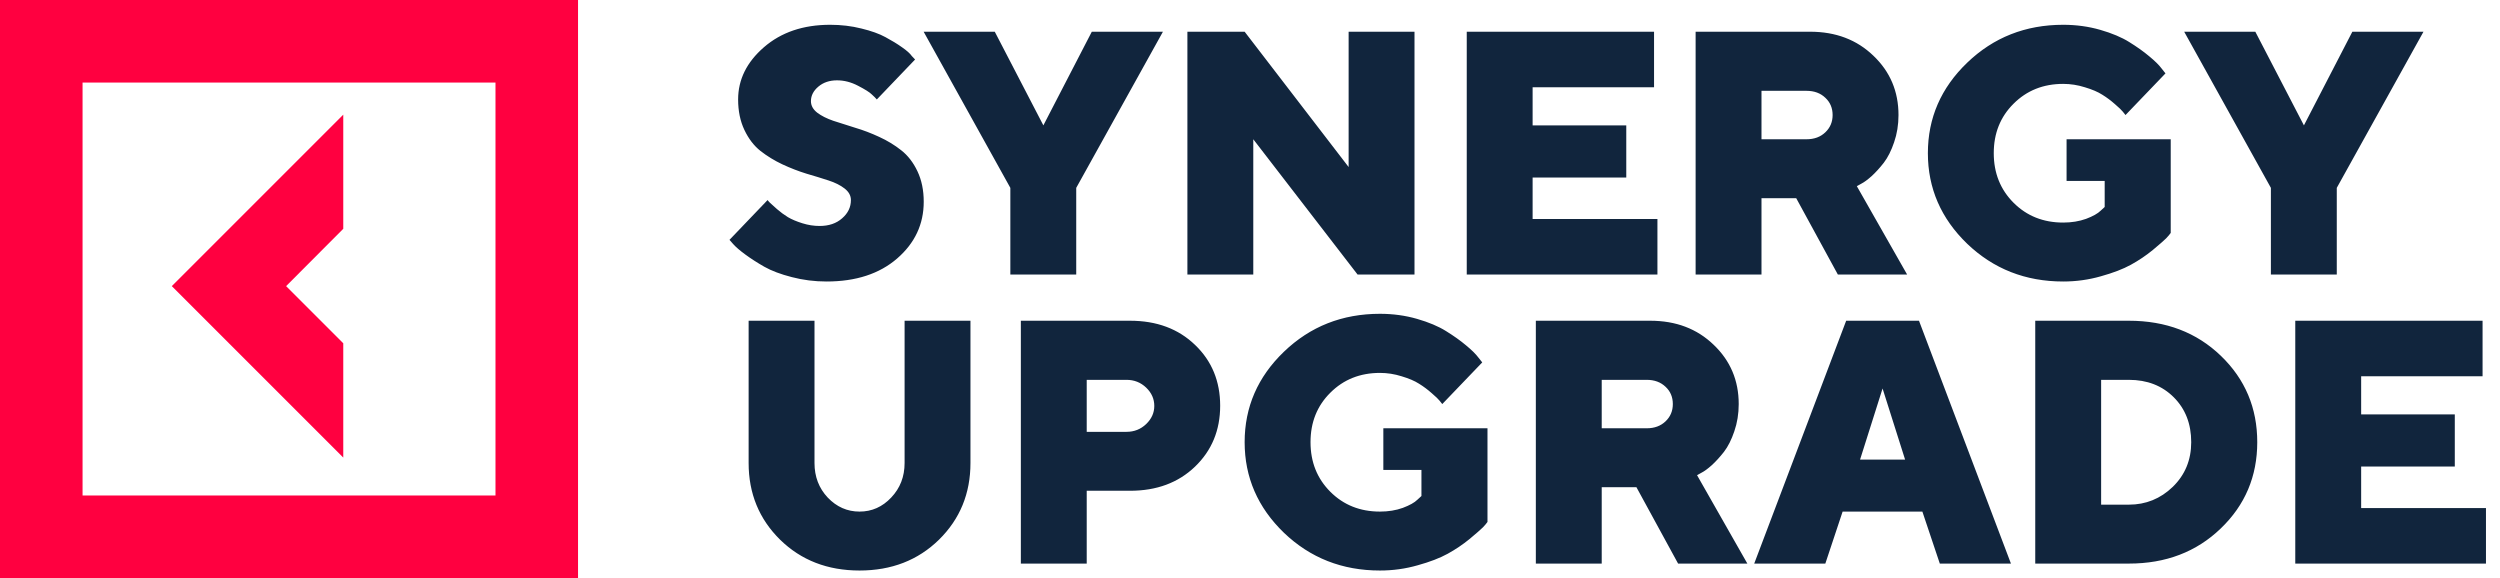 <svg width="173" height="40" viewBox="0 0 173 40" fill="none" xmlns="http://www.w3.org/2000/svg">
<path d="M23.754 23.755L19.799 19.8L23.754 15.833V7.935L11.889 19.8L23.754 31.665V23.755Z" fill="#FF0040"/>
<path d="M0 0V40H40V0H0ZM34.288 34.288H5.713V5.713H34.288V34.288Z" fill="#FF0040"/>
<path d="M58.883 13.844C58.883 13.539 58.738 13.273 58.449 13.047C58.16 12.82 57.785 12.633 57.324 12.484C56.871 12.336 56.363 12.18 55.801 12.016C55.246 11.844 54.691 11.629 54.137 11.371C53.59 11.113 53.086 10.805 52.625 10.445C52.172 10.086 51.801 9.602 51.512 8.992C51.223 8.383 51.078 7.68 51.078 6.883C51.078 5.508 51.672 4.305 52.859 3.273C54.055 2.234 55.582 1.715 57.441 1.715C58.207 1.715 58.93 1.801 59.609 1.973C60.289 2.137 60.844 2.336 61.273 2.57C61.711 2.805 62.094 3.039 62.422 3.273C62.75 3.5 62.977 3.703 63.102 3.883L63.324 4.117L60.676 6.883C60.598 6.789 60.48 6.672 60.324 6.531C60.176 6.383 59.859 6.184 59.375 5.934C58.898 5.684 58.414 5.559 57.922 5.559C57.406 5.559 56.977 5.703 56.633 5.992C56.289 6.281 56.117 6.617 56.117 7C56.117 7.305 56.262 7.57 56.551 7.797C56.84 8.016 57.211 8.203 57.664 8.359C58.125 8.508 58.629 8.668 59.176 8.84C59.73 9.004 60.285 9.215 60.84 9.473C61.402 9.73 61.91 10.039 62.363 10.398C62.824 10.758 63.199 11.242 63.488 11.852C63.777 12.461 63.922 13.164 63.922 13.961C63.922 15.516 63.309 16.824 62.082 17.887C60.855 18.949 59.227 19.48 57.195 19.48C56.367 19.48 55.566 19.379 54.793 19.176C54.027 18.98 53.395 18.742 52.895 18.461C52.402 18.18 51.965 17.898 51.582 17.617C51.199 17.336 50.918 17.094 50.738 16.891L50.48 16.598L53.117 13.844C53.148 13.891 53.203 13.953 53.281 14.031C53.367 14.109 53.527 14.254 53.762 14.465C54.004 14.676 54.258 14.863 54.523 15.027C54.789 15.184 55.121 15.324 55.52 15.449C55.918 15.574 56.316 15.637 56.715 15.637C57.355 15.637 57.875 15.461 58.273 15.109C58.68 14.758 58.883 14.336 58.883 13.844ZM75.553 2.195H80.475L74.475 13V19H69.916V13L63.916 2.195H68.838L72.201 8.676L75.553 2.195ZM93.325 2.195H97.883V19H93.946L86.727 9.637V19H82.168V2.195H86.129L93.325 11.559V2.195ZM106.057 15.156H114.694V19H101.499V2.195H114.46V6.039H106.057V8.676H112.538V12.285H106.057V15.156ZM117.337 19V2.195H125.259C127.032 2.195 128.493 2.75 129.642 3.859C130.798 4.961 131.376 6.328 131.376 7.961C131.376 8.633 131.274 9.262 131.071 9.848C130.876 10.426 130.638 10.898 130.356 11.266C130.075 11.625 129.794 11.934 129.513 12.191C129.231 12.441 128.997 12.613 128.81 12.707L128.493 12.883L131.974 19H127.181L124.298 13.715H121.895V19H117.337ZM126.313 9.156C126.649 8.836 126.817 8.438 126.817 7.961C126.817 7.477 126.649 7.078 126.313 6.766C125.978 6.445 125.544 6.285 125.013 6.285H121.895V9.637H125.013C125.544 9.637 125.978 9.477 126.313 9.156ZM142.773 19.48C140.163 19.48 137.948 18.609 136.128 16.867C134.316 15.117 133.409 13.027 133.409 10.598C133.409 8.168 134.316 6.082 136.128 4.34C137.948 2.59 140.163 1.715 142.773 1.715C143.671 1.715 144.527 1.832 145.339 2.066C146.152 2.301 146.82 2.582 147.343 2.91C147.874 3.238 148.335 3.566 148.726 3.895C149.124 4.223 149.409 4.504 149.581 4.738L149.851 5.078L147.085 7.961C147.038 7.898 146.976 7.82 146.898 7.727C146.82 7.625 146.64 7.453 146.359 7.211C146.077 6.961 145.784 6.742 145.48 6.555C145.175 6.359 144.773 6.188 144.273 6.039C143.78 5.883 143.28 5.805 142.773 5.805C141.398 5.805 140.253 6.262 139.339 7.176C138.425 8.082 137.968 9.223 137.968 10.598C137.968 11.973 138.425 13.117 139.339 14.031C140.253 14.945 141.398 15.402 142.773 15.402C143.351 15.402 143.878 15.316 144.355 15.145C144.831 14.965 145.167 14.777 145.363 14.582L145.644 14.324V12.52H143.007V9.637H150.214V16.117C150.152 16.211 150.046 16.336 149.898 16.492C149.749 16.641 149.441 16.91 148.972 17.301C148.503 17.684 147.999 18.023 147.46 18.32C146.921 18.617 146.23 18.883 145.386 19.117C144.542 19.359 143.671 19.48 142.773 19.48ZM162.783 2.195H167.705L161.705 13V19H157.146V13L151.146 2.195H156.068L159.431 8.676L162.783 2.195ZM57.277 34.43C57.895 35.078 58.629 35.402 59.48 35.402C60.332 35.402 61.062 35.078 61.672 34.43C62.289 33.781 62.598 32.984 62.598 32.039V22.195H67.156V32.039C67.156 34.148 66.43 35.918 64.977 37.348C63.523 38.77 61.691 39.48 59.48 39.48C57.27 39.48 55.438 38.77 53.984 37.348C52.531 35.918 51.805 34.148 51.805 32.039V22.195H56.363V32.039C56.363 32.984 56.668 33.781 57.277 34.43ZM70.643 22.195H78.201C80.045 22.195 81.545 22.754 82.701 23.871C83.858 24.98 84.436 26.383 84.436 28.078C84.436 29.773 83.854 31.18 82.69 32.297C81.533 33.406 80.037 33.961 78.201 33.961H75.201V39H70.643V22.195ZM77.955 26.285H75.201V29.883H77.955C78.487 29.883 78.94 29.703 79.315 29.344C79.69 28.984 79.877 28.566 79.877 28.09C79.877 27.605 79.69 27.184 79.315 26.824C78.94 26.465 78.487 26.285 77.955 26.285ZM95.493 39.48C92.883 39.48 90.668 38.609 88.848 36.867C87.036 35.117 86.129 33.027 86.129 30.598C86.129 28.168 87.036 26.082 88.848 24.34C90.668 22.59 92.883 21.715 95.493 21.715C96.391 21.715 97.247 21.832 98.059 22.066C98.872 22.301 99.54 22.582 100.063 22.91C100.594 23.238 101.055 23.566 101.446 23.895C101.844 24.223 102.129 24.504 102.301 24.738L102.571 25.078L99.805 27.961C99.758 27.898 99.696 27.82 99.618 27.727C99.54 27.625 99.36 27.453 99.079 27.211C98.797 26.961 98.504 26.742 98.2 26.555C97.895 26.359 97.493 26.188 96.993 26.039C96.501 25.883 96.001 25.805 95.493 25.805C94.118 25.805 92.973 26.262 92.059 27.176C91.145 28.082 90.688 29.223 90.688 30.598C90.688 31.973 91.145 33.117 92.059 34.031C92.973 34.945 94.118 35.402 95.493 35.402C96.071 35.402 96.598 35.316 97.075 35.145C97.551 34.965 97.887 34.777 98.082 34.582L98.364 34.324V32.52H95.727V29.637H102.934V36.117C102.872 36.211 102.766 36.336 102.618 36.492C102.469 36.641 102.161 36.91 101.692 37.301C101.223 37.684 100.719 38.023 100.18 38.32C99.641 38.617 98.95 38.883 98.106 39.117C97.262 39.359 96.391 39.48 95.493 39.48ZM106.28 39V22.195H114.202C115.975 22.195 117.436 22.75 118.585 23.859C119.741 24.961 120.319 26.328 120.319 27.961C120.319 28.633 120.217 29.262 120.014 29.848C119.819 30.426 119.581 30.898 119.3 31.266C119.018 31.625 118.737 31.934 118.456 32.191C118.175 32.441 117.94 32.613 117.753 32.707L117.436 32.883L120.917 39H116.124L113.241 33.715H110.839V39H106.28ZM115.257 29.156C115.592 28.836 115.76 28.438 115.76 27.961C115.76 27.477 115.592 27.078 115.257 26.766C114.921 26.445 114.487 26.285 113.956 26.285H110.839V29.637H113.956C114.487 29.637 114.921 29.477 115.257 29.156ZM131.833 31.805L130.274 26.883L128.716 31.805H131.833ZM133.028 35.402H127.509L126.313 39H121.392L127.755 22.195H132.794L139.157 39H134.235L133.028 35.402ZM140.839 22.195H147.32C149.882 22.195 152.003 23.004 153.683 24.621C155.363 26.238 156.202 28.23 156.202 30.598C156.202 32.965 155.359 34.957 153.671 36.574C151.991 38.191 149.874 39 147.32 39H140.839V22.195ZM147.32 26.285H145.398V34.922H147.32C148.491 34.922 149.503 34.512 150.355 33.691C151.206 32.863 151.632 31.832 151.632 30.598C151.632 29.332 151.23 28.297 150.425 27.492C149.62 26.688 148.585 26.285 147.32 26.285ZM163.392 35.156H172.029V39H158.833V22.195H171.794V26.039H163.392V28.676H169.872V32.285H163.392V35.156Z" fill="#11253D"/>
</svg>

